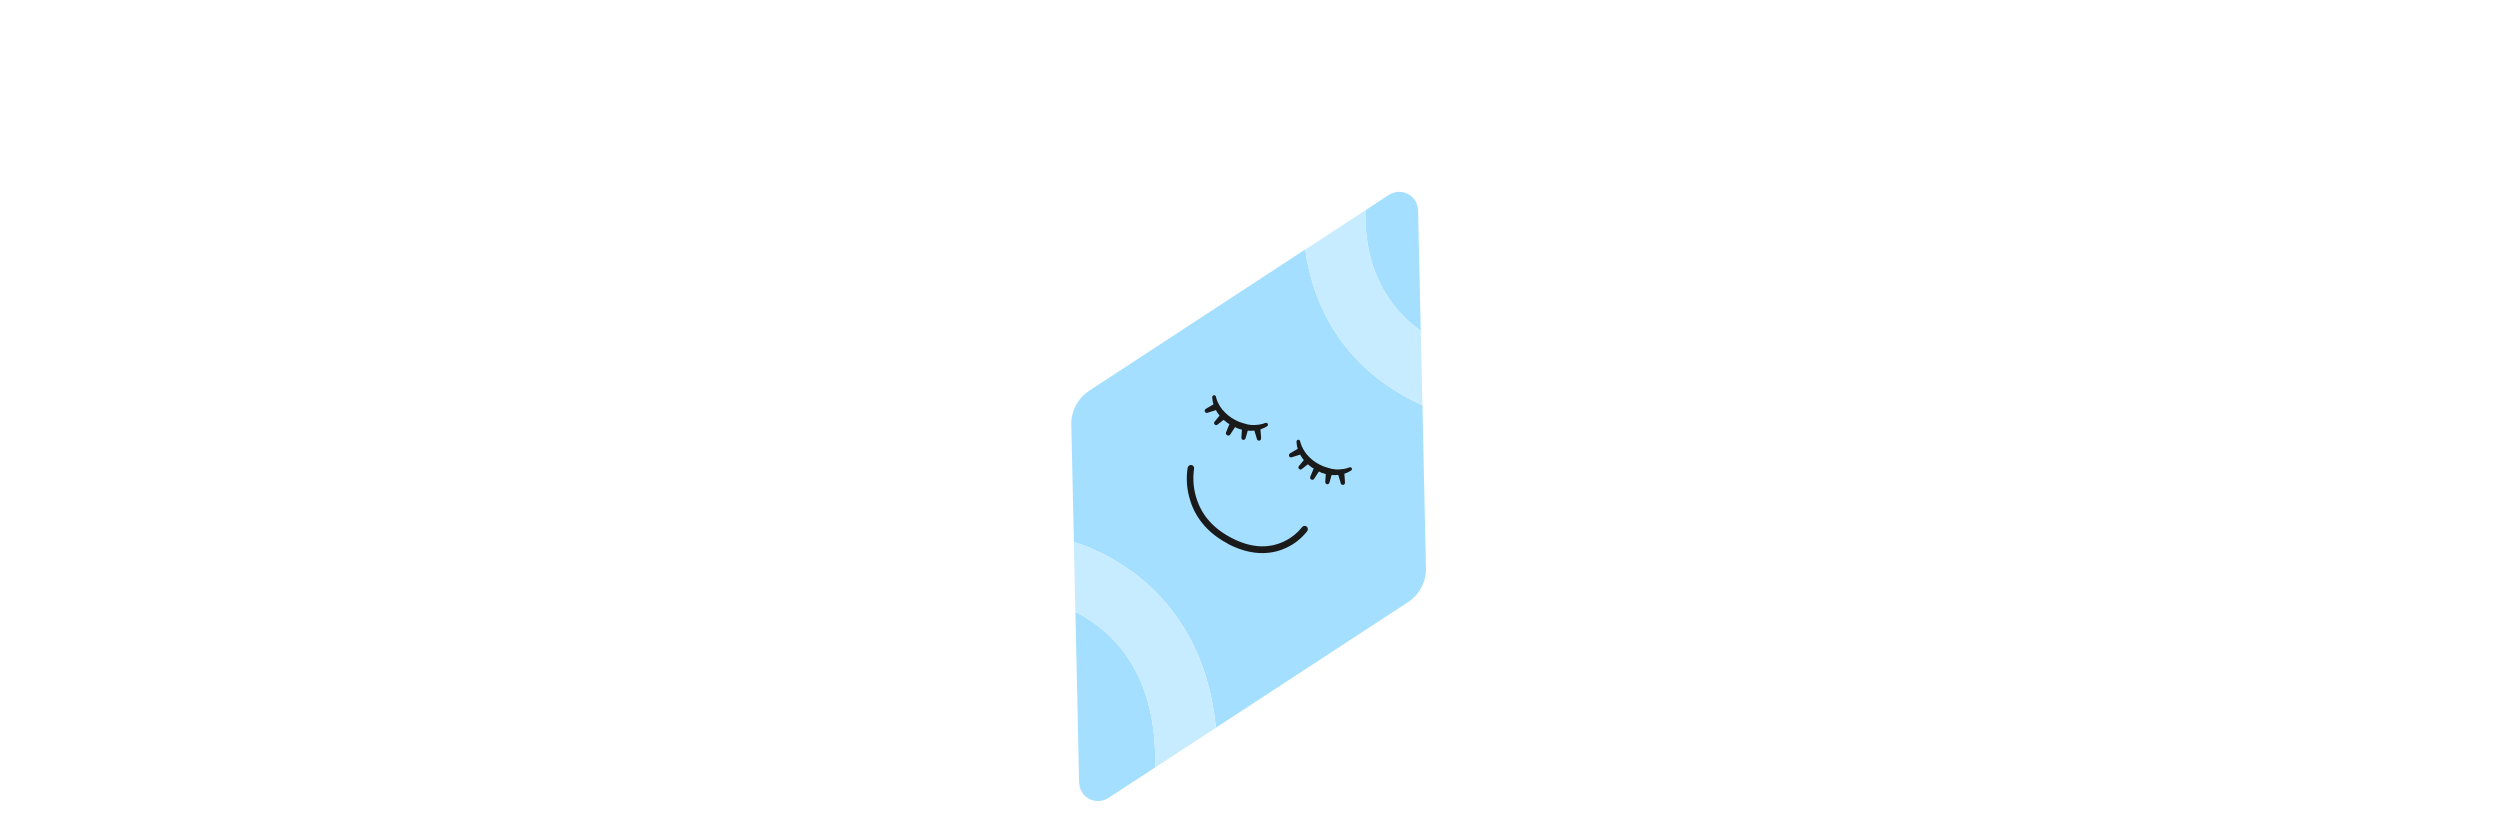 <?xml version="1.0" encoding="UTF-8"?> <svg xmlns="http://www.w3.org/2000/svg" width="340" height="111" viewBox="0 0 340 111" fill="none"><rect x="0" y="0" width="340" height="111" fill="#808080" stroke="none"/> <g clip-path="url(#clip0_396_1167)"> <rect width="340" height="111" fill="white"></rect> <path d="M186.719 36.138C187.892 39.746 190.168 42.843 193.22 44.981L192.861 28.596C192.843 28.131 192.707 27.683 192.467 27.295C192.227 26.907 191.891 26.592 191.491 26.382C191.091 26.171 190.642 26.071 190.186 26.093C189.73 26.114 189.284 26.255 188.89 26.503L185.707 28.586C185.607 31.159 185.949 33.715 186.719 36.138Z" fill="#A5DFFF"></path> <path d="M149.561 85.338C148.531 84.519 147.424 83.806 146.255 83.207L146.76 106.436C146.779 106.9 146.914 107.349 147.155 107.737C147.395 108.124 147.731 108.439 148.131 108.65C148.53 108.861 148.98 108.96 149.436 108.939C149.892 108.918 150.338 108.777 150.732 108.529L157.099 104.369C157.3 95.887 154.77 89.487 149.561 85.338Z" fill="#A5DFFF"></path> <path d="M193.927 77.284L193.453 55.107C192.837 54.831 192.243 54.543 191.671 54.242C183.7 50.04 180.142 43.782 178.559 38.675C178.078 37.128 177.727 35.539 177.51 33.924L148.124 53.142C147.367 53.639 146.745 54.326 146.319 55.134C145.893 55.942 145.678 56.843 145.696 57.748L146.049 73.693C149.104 74.703 151.965 76.212 154.525 78.161C159.112 81.693 164.294 88.038 165.368 98.965L191.502 81.885C192.259 81.39 192.881 80.705 193.307 79.897C193.733 79.09 193.946 78.188 193.927 77.284V77.284Z" fill="#A5DFFF"></path> <path d="M154.519 78.164C151.959 76.215 149.098 74.707 146.043 73.697L146.25 83.213C147.419 83.811 148.527 84.525 149.556 85.343C154.765 89.492 157.296 95.892 157.095 104.374L165.36 98.973C164.288 88.041 159.105 81.696 154.519 78.164Z" fill="#C7EBFF"></path> <path d="M178.557 38.674C180.132 43.776 183.69 50.034 191.67 54.24C192.241 54.541 192.835 54.83 193.452 55.106L193.222 44.981C190.171 42.843 187.894 39.745 186.722 36.138C185.952 33.715 185.609 31.159 185.71 28.586L177.518 33.939C177.733 35.549 178.081 37.132 178.557 38.674V38.674Z" fill="#C7EBFF"></path> <path d="M167.016 73.8C163.563 71.981 162.265 69.332 161.813 67.438C161.5 66.211 161.441 64.922 161.64 63.654C161.649 63.612 161.665 63.572 161.688 63.536C161.712 63.501 161.742 63.47 161.776 63.446C161.811 63.422 161.85 63.405 161.891 63.396C161.931 63.387 161.973 63.387 162.014 63.395C162.094 63.412 162.164 63.46 162.209 63.53C162.254 63.599 162.27 63.685 162.255 63.768C162.073 64.95 162.133 66.149 162.43 67.29C163.076 69.883 164.741 71.893 167.385 73.269C170.029 74.644 172.461 74.805 174.646 73.772C175.616 73.317 176.476 72.64 177.156 71.795C177.206 71.726 177.28 71.679 177.362 71.664C177.444 71.65 177.528 71.669 177.594 71.718C177.66 71.767 177.704 71.841 177.715 71.924C177.727 72.008 177.705 72.094 177.655 72.163C176.922 73.098 175.984 73.845 174.92 74.341C173.29 75.119 170.604 75.667 167.09 73.84L167.016 73.8Z" fill="#1A1A1A"></path> <path d="M166.954 73.92C163.455 72.076 162.16 69.399 161.698 67.456C161.38 66.21 161.32 64.902 161.52 63.614C161.546 63.495 161.615 63.389 161.714 63.32C161.812 63.25 161.933 63.221 162.049 63.24C162.106 63.251 162.161 63.273 162.209 63.305C162.258 63.337 162.299 63.38 162.331 63.429C162.362 63.478 162.384 63.534 162.394 63.593C162.405 63.651 162.404 63.712 162.391 63.771C162.222 64.933 162.283 66.109 162.568 67.232C163.208 69.792 164.809 71.743 167.385 73.101L167.464 73.143C170.05 74.506 172.463 74.657 174.607 73.645C175.557 73.2 176.4 72.537 177.066 71.71C177.101 71.661 177.145 71.619 177.195 71.588C177.246 71.556 177.301 71.535 177.359 71.525C177.417 71.514 177.477 71.514 177.534 71.528C177.592 71.541 177.645 71.566 177.692 71.602C177.74 71.638 177.78 71.683 177.81 71.736C177.84 71.789 177.859 71.847 177.866 71.909C177.873 71.97 177.868 72.032 177.851 72.092C177.834 72.152 177.805 72.208 177.767 72.257C177.017 73.209 176.06 73.972 174.978 74.481C173.317 75.274 170.597 75.828 167.027 73.984L166.954 73.92ZM162.035 63.547L161.989 63.522C161.942 63.514 161.893 63.526 161.852 63.554C161.812 63.582 161.784 63.625 161.773 63.673C161.581 64.922 161.64 66.19 161.948 67.397C162.406 69.27 163.673 71.877 167.083 73.675L167.157 73.714C170.614 75.536 173.266 74.976 174.872 74.21C175.914 73.723 176.835 72.993 177.558 72.08C177.585 72.039 177.597 71.99 177.59 71.942C177.583 71.894 177.56 71.851 177.523 71.821C177.503 71.807 177.481 71.797 177.457 71.792C177.433 71.787 177.409 71.786 177.385 71.791C177.362 71.795 177.339 71.803 177.319 71.816C177.299 71.829 177.282 71.846 177.269 71.865C176.562 72.723 175.676 73.409 174.679 73.868C172.463 74.916 169.982 74.747 167.307 73.362L167.261 73.338C164.629 71.95 162.967 69.923 162.322 67.317C162.024 66.157 161.962 64.939 162.142 63.738C162.147 63.697 162.139 63.656 162.119 63.621C162.099 63.586 162.068 63.559 162.031 63.544L162.035 63.547Z" fill="#1A1A1A"></path> <path d="M171.273 58.283L171.268 58.237C171.325 58.221 171.381 58.201 171.435 58.178C171.588 58.133 171.736 58.073 171.879 57.999L172.228 57.807C172.253 57.797 172.274 57.777 172.287 57.752C172.3 57.728 172.304 57.7 172.299 57.673C172.296 57.656 172.288 57.641 172.277 57.629C172.265 57.617 172.251 57.607 172.236 57.602C172.223 57.593 172.209 57.587 172.193 57.585C172.177 57.583 172.161 57.585 172.146 57.592L171.769 57.713C171.63 57.759 171.488 57.791 171.345 57.81C171.163 57.845 170.979 57.867 170.794 57.877C170.689 57.889 170.583 57.891 170.478 57.882L170.138 57.875L169.586 57.8L169.405 57.76L169.033 57.668L168.471 57.477L167.921 57.218L167.396 56.91L166.931 56.567L166.645 56.312L166.511 56.185L166.134 55.777L165.936 55.5C165.869 55.419 165.811 55.33 165.761 55.236C165.662 55.079 165.575 54.914 165.501 54.742C165.438 54.611 165.384 54.476 165.341 54.337L165.229 53.965C165.224 53.934 165.206 53.907 165.181 53.89C165.155 53.873 165.124 53.868 165.093 53.874C165.063 53.881 165.036 53.9 165.019 53.927C165.002 53.953 164.995 53.986 165.001 54.017L165.041 54.413C165.06 54.572 165.095 54.728 165.144 54.88L165.194 55.054L165.149 55.073L164.048 55.724C164.01 55.741 163.979 55.772 163.963 55.811C163.947 55.85 163.947 55.893 163.962 55.931C163.977 55.969 164.007 55.999 164.044 56.015C164.082 56.03 164.124 56.029 164.162 56.012L165.371 55.628L165.429 55.609L165.524 55.776L165.72 56.101L166.036 56.513L165.276 57.437C165.254 57.465 165.241 57.501 165.24 57.537C165.239 57.574 165.25 57.609 165.271 57.637C165.283 57.654 165.298 57.668 165.316 57.678C165.333 57.689 165.352 57.695 165.372 57.698C165.393 57.7 165.413 57.699 165.433 57.693C165.453 57.688 165.471 57.678 165.488 57.665L166.431 56.931L166.534 57.028L166.871 57.298L167.048 57.435L167.382 57.611L166.871 58.85C166.859 58.886 166.86 58.925 166.874 58.96C166.887 58.994 166.913 59.023 166.945 59.04C166.978 59.057 167.015 59.062 167.052 59.053C167.088 59.045 167.121 59.024 167.144 58.994L167.878 57.872L168.253 58.07L168.461 58.136C168.59 58.205 168.738 58.227 168.879 58.264L169.012 58.292L168.945 59.487C168.942 59.523 168.952 59.559 168.973 59.587C168.993 59.616 169.023 59.636 169.057 59.645C169.077 59.651 169.097 59.653 169.118 59.65C169.138 59.647 169.158 59.641 169.176 59.63C169.194 59.619 169.21 59.604 169.222 59.587C169.234 59.57 169.243 59.551 169.248 59.53L169.581 58.382L170.104 58.411L170.478 58.387C170.546 58.386 170.614 58.38 170.682 58.371C170.682 58.371 170.664 58.405 170.687 58.429L171.053 59.644C171.068 59.676 171.093 59.702 171.124 59.718C171.154 59.734 171.19 59.74 171.224 59.735C171.266 59.73 171.304 59.709 171.331 59.676C171.359 59.643 171.373 59.601 171.37 59.559L171.273 58.283Z" fill="#1A1A1A"></path> <path d="M166.872 59.17L166.844 59.156C166.788 59.119 166.747 59.064 166.729 58.999C166.71 58.934 166.714 58.863 166.741 58.8L167.205 57.672L166.974 57.55L166.783 57.394L166.442 57.121L166.409 57.104L165.548 57.771C165.492 57.807 165.425 57.823 165.36 57.815C165.294 57.807 165.234 57.776 165.19 57.727C165.146 57.679 165.12 57.615 165.117 57.548C165.114 57.48 165.134 57.413 165.174 57.358L165.864 56.521L165.611 56.191L165.409 55.857L165.362 55.777L164.196 56.147C164.128 56.165 164.057 56.158 163.996 56.128C163.934 56.097 163.886 56.044 163.86 55.979C163.834 55.914 163.832 55.841 163.855 55.774C163.877 55.706 163.922 55.648 163.982 55.609L165.03 54.992L165.013 54.922L164.98 54.794C164.939 54.676 164.915 54.553 164.906 54.428L164.864 54.037C164.858 53.97 164.879 53.903 164.921 53.85C164.963 53.798 165.024 53.764 165.089 53.755C165.14 53.746 165.192 53.754 165.237 53.778C165.282 53.802 165.318 53.84 165.339 53.887L165.355 53.926C165.355 53.926 165.401 54.074 165.466 54.311C165.488 54.39 165.517 54.467 165.552 54.541L165.623 54.708C165.67 54.82 165.726 54.928 165.791 55.03L165.875 55.185C165.923 55.273 165.979 55.355 166.041 55.433L166.243 55.712L166.623 56.115L166.703 56.188L167.029 56.489L167.487 56.823L168.003 57.126L168.544 57.38L169.232 57.601L169.518 57.666L169.615 57.717L170.165 57.797L170.496 57.799C170.593 57.808 170.691 57.806 170.789 57.794L170.969 57.778C171.086 57.774 171.203 57.759 171.318 57.734L171.496 57.699C171.575 57.689 171.652 57.67 171.727 57.642L172.115 57.514C172.183 57.496 172.254 57.505 172.315 57.539C172.371 57.57 172.413 57.621 172.435 57.682C172.449 57.739 172.445 57.8 172.421 57.855C172.398 57.909 172.357 57.955 172.305 57.984L171.953 58.18C171.846 58.236 171.735 58.282 171.62 58.318L171.488 58.365C171.468 58.376 171.446 58.383 171.424 58.387L171.511 59.603C171.515 59.681 171.488 59.758 171.438 59.819C171.387 59.88 171.316 59.919 171.239 59.927C171.175 59.934 171.111 59.918 171.058 59.882C171.004 59.846 170.965 59.793 170.947 59.73L170.593 58.559L170.501 58.565L170.122 58.587L169.695 58.566L169.395 59.608C169.384 59.645 169.365 59.68 169.341 59.71C169.317 59.741 169.287 59.767 169.253 59.785C169.209 59.813 169.158 59.828 169.106 59.828C169.054 59.828 169.004 59.814 168.96 59.788C168.917 59.761 168.882 59.722 168.858 59.676C168.835 59.63 168.825 59.577 168.828 59.525L168.897 58.44L168.462 58.31L168.257 58.238L167.97 58.087L167.299 59.112C167.254 59.175 167.188 59.22 167.115 59.237C167.071 59.245 167.027 59.244 166.985 59.232C166.943 59.221 166.904 59.2 166.872 59.17V59.17ZM166.451 56.733L166.631 56.907L166.957 57.165L167.134 57.302L167.556 57.524L166.998 58.874C167.026 58.888 167.04 58.896 167.04 58.896L167.836 57.678L168.315 57.893L168.513 57.955L168.924 58.085L169.161 58.13L169.066 59.434C169.103 59.454 169.107 59.456 169.107 59.456L169.493 58.207L169.602 58.215L170.125 58.244L170.485 58.224L170.679 58.204L170.805 58.19L170.819 58.321L170.694 58.378L170.825 58.355L171.194 59.565C171.226 59.582 171.231 59.584 171.241 59.553L171.151 58.274L171.282 58.263L171.151 58.274L171.121 58.141L171.252 58.106L171.403 58.056L171.542 58.006C171.64 57.976 171.735 57.938 171.827 57.892L172.186 57.693L171.808 57.838C171.719 57.874 171.627 57.898 171.533 57.909L171.374 57.942C171.244 57.97 171.112 57.987 170.98 57.993L170.812 58.009C170.698 58.02 170.584 58.022 170.471 58.014L170.136 58.01L169.584 57.934L169.446 57.904L169.015 57.8L168.441 57.609L167.877 57.342L167.338 57.027L166.864 56.679L166.524 56.37L166.428 56.283L166.053 55.87L165.841 55.586C165.773 55.498 165.711 55.404 165.658 55.305L165.576 55.157C165.502 55.041 165.44 54.918 165.391 54.789L165.326 54.643C165.283 54.555 165.248 54.463 165.223 54.367C165.196 54.261 165.168 54.179 165.151 54.12L165.177 54.374C165.187 54.481 165.21 54.586 165.244 54.686L165.279 54.822C165.289 54.877 165.304 54.93 165.325 54.982L165.365 55.108L165.246 55.155L164.126 55.796C164.106 55.835 164.106 55.835 164.143 55.842L165.353 55.458L165.468 55.396L165.525 55.512L165.621 55.679L165.815 55.997L166.123 56.4L166.191 56.484L165.36 57.499C165.368 57.541 165.38 57.541 165.397 57.519L166.451 56.733Z" fill="#1A1A1A"></path> <path d="M182.811 65.596L182.726 64.32L182.716 64.272C182.773 64.256 182.829 64.236 182.883 64.212C183.038 64.168 183.188 64.109 183.332 64.036L183.681 63.845C183.707 63.835 183.728 63.815 183.742 63.791C183.755 63.766 183.758 63.737 183.752 63.71C183.749 63.694 183.742 63.679 183.732 63.668C183.722 63.656 183.708 63.647 183.693 63.642C183.68 63.632 183.665 63.626 183.648 63.623C183.632 63.621 183.615 63.623 183.599 63.629L183.222 63.75C183.083 63.796 182.941 63.828 182.798 63.847C182.616 63.884 182.432 63.906 182.247 63.914C182.142 63.928 182.036 63.93 181.931 63.919L181.595 63.915L181.043 63.84L180.858 63.797L180.486 63.706L179.924 63.514L179.373 63.255L178.849 62.947L178.384 62.604L178.103 62.351L177.963 62.222L177.586 61.814L177.384 61.535C177.317 61.454 177.259 61.365 177.21 61.271C177.113 61.112 177.026 60.947 176.949 60.777C176.886 60.647 176.832 60.511 176.789 60.372C176.725 60.135 176.678 60 176.678 60C176.667 59.975 176.648 59.955 176.625 59.943C176.601 59.93 176.574 59.926 176.548 59.931C176.517 59.936 176.489 59.953 176.469 59.978C176.449 60.003 176.439 60.034 176.441 60.066L176.486 60.465C176.503 60.624 176.538 60.781 176.589 60.932C176.601 60.99 176.616 61.047 176.635 61.103C176.62 61.107 176.606 61.115 176.594 61.125L175.488 61.773C175.456 61.788 175.43 61.813 175.413 61.845C175.397 61.876 175.391 61.912 175.397 61.947C175.409 61.987 175.436 62.02 175.472 62.039C175.509 62.059 175.551 62.062 175.591 62.049L176.801 61.665L176.853 61.644L176.953 61.813L177.145 62.136L177.465 62.551L176.701 63.472C176.679 63.501 176.667 63.536 176.666 63.572C176.665 63.608 176.676 63.643 176.696 63.672C176.708 63.689 176.723 63.703 176.74 63.713C176.758 63.723 176.777 63.73 176.797 63.733C176.817 63.735 176.838 63.734 176.858 63.728C176.877 63.722 176.896 63.713 176.912 63.7L177.86 62.968L177.959 63.063C178.068 63.158 178.183 63.243 178.3 63.336L178.473 63.47L178.806 63.645L178.3 64.887C178.281 64.924 178.276 64.967 178.287 65.006C178.299 65.046 178.325 65.079 178.361 65.097C178.396 65.116 178.438 65.12 178.477 65.107C178.516 65.094 178.549 65.066 178.569 65.028L179.302 63.907L179.678 64.105L179.885 64.171C180.015 64.24 180.163 64.262 180.303 64.299L180.437 64.326L180.393 65.534C180.392 65.572 180.405 65.609 180.429 65.638C180.453 65.666 180.487 65.685 180.524 65.69C180.56 65.695 180.598 65.687 180.631 65.667C180.663 65.647 180.688 65.616 180.7 65.579L181.028 64.429L181.552 64.459L181.93 64.436L182.13 64.418C182.13 64.438 182.131 64.457 182.134 64.476L182.505 65.694C182.52 65.725 182.543 65.751 182.574 65.767C182.604 65.782 182.638 65.788 182.672 65.782C182.693 65.778 182.713 65.771 182.731 65.76C182.75 65.749 182.766 65.735 182.779 65.717C182.791 65.7 182.801 65.681 182.807 65.66C182.812 65.639 182.814 65.618 182.811 65.596V65.596Z" fill="#1A1A1A"></path> <path d="M178.324 65.206L178.301 65.194C178.245 65.159 178.204 65.105 178.185 65.04C178.165 64.976 178.169 64.906 178.196 64.843L178.663 63.71L178.426 63.586L178.24 63.444L177.894 63.169L177.861 63.152L177.005 63.822C176.948 63.852 176.884 63.863 176.821 63.853C176.759 63.843 176.702 63.812 176.66 63.765C176.617 63.719 176.592 63.658 176.586 63.594C176.581 63.53 176.597 63.464 176.631 63.409L177.32 62.572L177.068 62.242L176.865 61.907L176.819 61.827L175.652 62.197C175.585 62.216 175.514 62.209 175.452 62.178C175.391 62.147 175.343 62.095 175.317 62.03C175.291 61.965 175.289 61.892 175.311 61.824C175.334 61.756 175.379 61.698 175.438 61.66L176.486 61.042L176.47 60.972L176.437 60.844C176.396 60.727 176.371 60.604 176.363 60.479L176.325 60.09C176.32 60.03 176.335 59.97 176.369 59.92C176.402 59.87 176.452 59.833 176.508 59.815C176.565 59.798 176.625 59.801 176.678 59.825C176.731 59.849 176.774 59.891 176.798 59.945V59.945L176.808 59.993C176.808 59.993 176.855 60.129 176.92 60.366C176.942 60.445 176.971 60.522 177.006 60.596L177.078 60.763C177.127 60.874 177.183 60.982 177.245 61.086L177.334 61.243C177.381 61.329 177.434 61.411 177.495 61.488L177.697 61.767L178.054 62.158L178.134 62.231L178.465 62.535L178.923 62.868L179.434 63.169L179.975 63.423L180.663 63.644L180.949 63.709L181.046 63.76L181.596 63.84L181.924 63.847C182.023 63.852 182.121 63.849 182.22 63.837L182.405 63.823C182.522 63.819 182.638 63.805 182.753 63.779C182.812 63.764 182.872 63.752 182.932 63.744C183.009 63.733 183.085 63.713 183.158 63.685L183.546 63.557C183.579 63.546 183.615 63.543 183.649 63.548C183.683 63.552 183.716 63.564 183.746 63.582C183.802 63.613 183.844 63.664 183.865 63.725C183.876 63.783 183.867 63.844 183.839 63.896C183.812 63.949 183.767 63.991 183.713 64.014L183.361 64.211C183.256 64.271 183.144 64.317 183.028 64.349L182.901 64.399L182.836 64.42L182.919 65.633C182.921 65.704 182.899 65.774 182.855 65.831C182.812 65.888 182.751 65.927 182.682 65.943C182.614 65.958 182.544 65.948 182.484 65.915C182.423 65.882 182.378 65.827 182.354 65.761L182.001 64.589L181.908 64.596L181.534 64.621L181.103 64.596L180.802 65.638C180.78 65.713 180.731 65.777 180.666 65.819C180.597 65.857 180.517 65.868 180.443 65.849C180.381 65.831 180.327 65.792 180.29 65.739C180.253 65.686 180.234 65.622 180.236 65.555L180.305 64.471L179.87 64.34L179.665 64.269L179.377 64.118L178.707 65.143C178.661 65.2 178.596 65.239 178.525 65.25C178.454 65.262 178.383 65.246 178.324 65.206V65.206ZM177.904 62.768L178.084 62.943L178.414 63.204L178.587 63.338L179.008 63.56L178.451 64.91C178.483 64.927 178.492 64.932 178.492 64.932L179.288 63.714L179.767 63.929L179.966 63.991L180.376 64.121L180.613 64.166L180.518 65.47C180.551 65.487 180.56 65.492 180.555 65.49L180.941 64.24L181.05 64.248L181.568 64.275L181.928 64.255L182.122 64.235L182.253 64.224L182.267 64.354L182.137 64.409L182.273 64.388L182.637 65.596C182.674 65.615 182.674 65.615 182.685 65.584L182.599 64.308L182.566 64.179L182.689 64.115C182.741 64.106 182.792 64.089 182.84 64.065L182.979 64.015C183.077 63.987 183.173 63.949 183.264 63.901L183.623 63.702L183.249 63.85C183.159 63.885 183.065 63.908 182.97 63.918L182.811 63.951C182.683 63.982 182.552 64 182.421 64.005L182.249 64.018C182.135 64.029 182.021 64.031 181.908 64.023L181.578 64.022L181.025 63.946L180.892 63.919L180.456 63.812L179.882 63.62L179.318 63.354L178.784 63.042L178.306 62.691L177.965 62.382L177.869 62.295L177.495 61.882L177.288 61.6C177.216 61.512 177.153 61.417 177.1 61.317L177.018 61.169C176.941 61.064 176.873 60.952 176.815 60.834L176.752 60.684C176.708 60.599 176.674 60.509 176.651 60.415L176.575 60.166L176.601 60.42C176.611 60.526 176.633 60.631 176.668 60.732L176.703 60.867C176.713 60.922 176.728 60.976 176.749 61.027L176.789 61.153L176.669 61.201L175.55 61.842C175.529 61.88 175.529 61.88 175.567 61.888L176.776 61.503L176.897 61.444L176.954 61.56L177.045 61.725L177.243 62.045L177.547 62.445L177.615 62.53L176.784 63.545C176.792 63.586 176.804 63.586 176.826 63.567L177.904 62.768Z" fill="#1A1A1A"></path> </g> <defs> <clipPath id="clip0_396_1167"> <rect width="340" height="111" fill="white"></rect> </clipPath> </defs> </svg> 